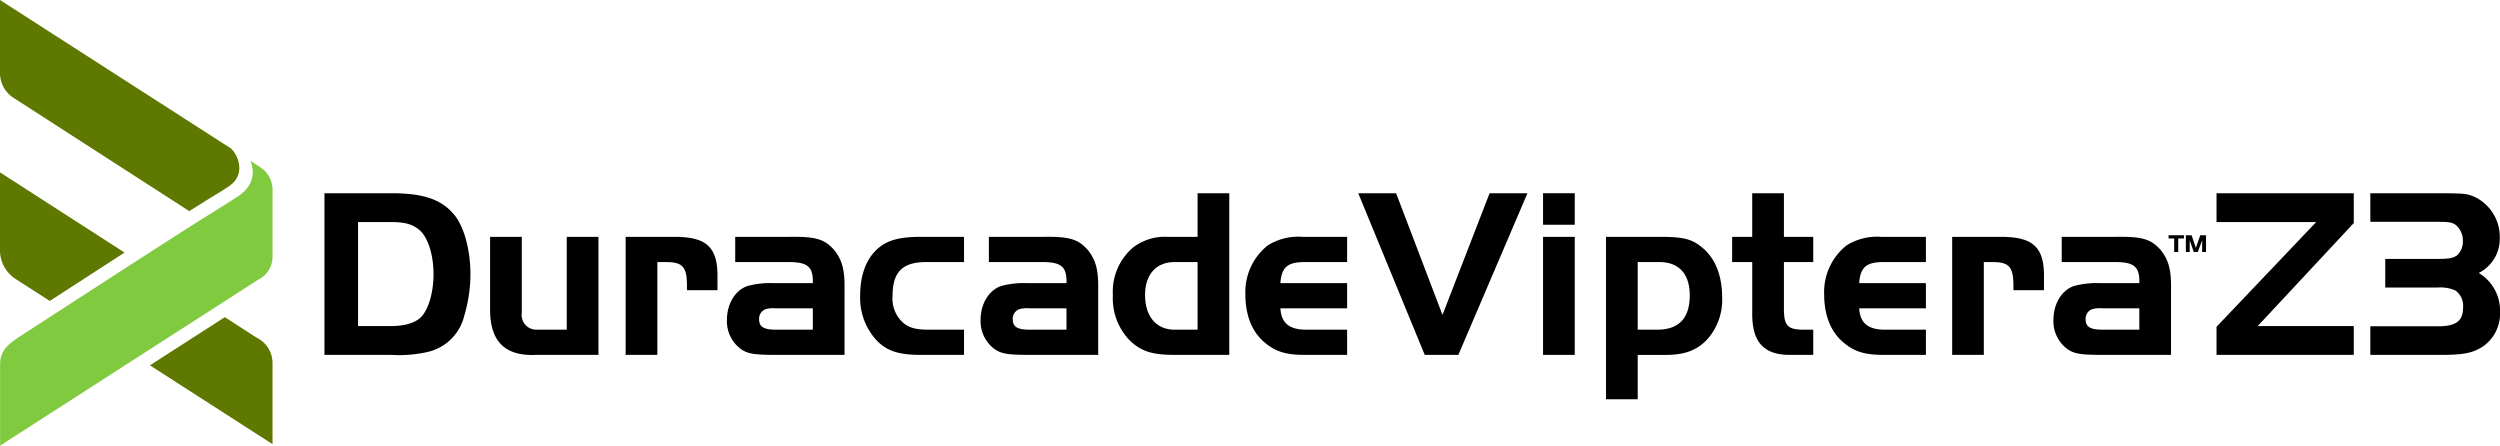 <svg xmlns="http://www.w3.org/2000/svg" xmlns:xlink="http://www.w3.org/1999/xlink" width="392.684" height="70" viewBox="0 0 392.684 70"><defs><clipPath id="a"><rect width="392.684" height="70" fill="none"/></clipPath></defs><g transform="translate(0 0)" clip-path="url(#a)"><path d="M42.811,50.9a3.967,3.967,0,0,1-2.222,3.6L.018,80.587V67.844c0-2.351,1.4-3.32,3.723-4.811,0,0,24.13-15.646,27.82-17.932,1.82-1.142,4.308-2.685,5.71-3.587,2.872-1.849,2.649-4.26,2.082-5.654l1.441.931a4.253,4.253,0,0,1,2.018,3.46Z" transform="translate(-0.005 -10.587)" fill="#7fca3f"/><path d="M2.492,55.189,7.82,58.614c3.3-2.138,7.686-4.975,11.748-7.6L0,38.415V50.66a5.361,5.361,0,0,0,2.492,4.529" transform="translate(0 -11.341)" fill="#5f7800"/><path d="M50.178,73.908l-5-3.221L33.412,78.253,52.67,90.635V77.886a4.443,4.443,0,0,0-2.492-3.978" transform="translate(-9.864 -20.869)" fill="#5f7800"/><path d="M36.215,23.278,0,0V11.578A4.675,4.675,0,0,0,2.327,15.5l27.4,17.659c.28-.177.518-.326.7-.441l1.664-1.041c1.49-.93,3.065-1.842,4.025-2.532,2.451-1.763,1.382-4.754.1-5.866" transform="translate(0 0)" fill="#5f7800"/><path d="M82.83,43.067c4.98,0,7.8.952,9.774,3.274,1.6,1.827,2.639,5.558,2.639,9.479a23.075,23.075,0,0,1-.966,6.472,7.681,7.681,0,0,1-5.612,5.673,20.272,20.272,0,0,1-5.835.495H72.312V43.067ZM77.589,63.929H82.83c2.23,0,3.939-.572,4.794-1.561,1.115-1.295,1.821-3.883,1.821-6.586,0-3.007-.855-5.71-2.155-6.89-1.041-.914-2.267-1.295-4.46-1.295H77.589Z" transform="translate(-21.349 -12.715)"/><path d="M121.27,52.79h4.98V71.33h-9.774c-4.906.228-7.247-2.094-7.247-7.119V52.79h4.98V64.705a2.308,2.308,0,0,0,2.379,2.665h4.683Z" transform="translate(-32.248 -15.586)"/><path d="M146.842,52.789c5.352-.076,7.136,1.6,7.024,6.548v1.827h-4.795v-.99c-.037-2.665-.744-3.427-3.2-3.427h-1.45V71.328h-4.98V52.789Z" transform="translate(-41.169 -15.584)"/><path d="M175.508,60.058c.074-2.551-.781-3.312-3.791-3.312h-8.4V52.786h8.4c4.237-.076,5.612.343,7.136,2.056,1.264,1.561,1.672,3.16,1.635,6.053V71.326H170.008c-3.754,0-4.682-.152-5.8-.914a5.431,5.431,0,0,1-2.193-4.568c0-2.513,1.264-4.644,3.2-5.33a13.66,13.66,0,0,1,4.2-.456Zm-5.761,3.959a4.438,4.438,0,0,0-1.6.114,1.581,1.581,0,0,0-1.078,1.6c0,1.18.706,1.637,2.676,1.637h5.761v-3.35Z" transform="translate(-47.833 -15.582)"/><path d="M208.023,56.749h-5.947c-3.716,0-5.277,1.561-5.277,5.292a5.077,5.077,0,0,0,1.821,4.378c1,.723,1.932.951,4.014.951h5.389v3.959h-6.8c-3.642,0-5.538-.685-7.173-2.551A9.846,9.846,0,0,1,191.708,62c0-3.236.966-5.786,2.787-7.385,1.486-1.295,3.382-1.827,6.727-1.827h6.8Z" transform="translate(-56.599 -15.586)"/><path d="M232.042,60.058c.074-2.551-.781-3.312-3.791-3.312h-8.4V52.786h8.4c4.237-.076,5.612.343,7.136,2.056,1.264,1.561,1.672,3.16,1.635,6.053V71.326H226.542c-3.754,0-4.682-.152-5.8-.914a5.431,5.431,0,0,1-2.193-4.568c0-2.513,1.264-4.644,3.2-5.33a13.66,13.66,0,0,1,4.2-.456Zm-5.761,3.959a4.438,4.438,0,0,0-1.6.114,1.581,1.581,0,0,0-1.078,1.6c0,1.18.706,1.637,2.676,1.637h5.761v-3.35Z" transform="translate(-64.524 -15.582)"/><path d="M261.336,43.067h4.98V68.458h-8.585c-3.493,0-5.166-.532-6.95-2.17a9.494,9.494,0,0,1-2.75-7.232,9.107,9.107,0,0,1,3.122-7.424,8.178,8.178,0,0,1,5.5-1.713h4.683Zm0,10.811h-3.6c-2.9,0-4.646,1.942-4.646,5.178,0,3.388,1.784,5.444,4.646,5.444h3.6Z" transform="translate(-73.228 -12.715)"/><path d="M293.544,64.02H283.064c.149,2.4,1.486,3.426,4.386,3.35h6.095V71.33h-6.616c-2.861,0-4.46-.457-6.095-1.751-2.156-1.675-3.271-4.34-3.271-7.767a9.346,9.346,0,0,1,3.531-7.69,9.049,9.049,0,0,1,5.463-1.333h6.987v3.959h-6.616c-2.75,0-3.679.8-3.865,3.312h10.481Z" transform="translate(-81.947 -15.586)"/><path d="M318.439,68.459h-5.277L302.718,43.067h5.947l7.284,19.11,7.4-19.11h5.946Z" transform="translate(-89.373 -12.715)"/><path d="M343.906,43.067h4.98v4.949h-4.98Zm4.98,25.392h-4.98V49.919h4.98Z" transform="translate(-101.533 -12.715)"/><path d="M366.63,52.791c3.382,0,4.794.342,6.318,1.6,2.118,1.675,3.233,4.416,3.233,7.956a9.312,9.312,0,0,1-2.379,6.586c-1.6,1.675-3.493,2.4-6.5,2.4h-4.386V78.3h-4.98V52.791Zm-3.716,14.58h3.047c3.419,0,5.129-1.789,5.129-5.406,0-3.35-1.71-5.215-4.757-5.215h-3.419Z" transform="translate(-105.675 -15.586)"/><path d="M389.2,43.067h4.98v6.852h4.608v3.959h-4.608v6.739c-.074,3.083.409,3.769,2.639,3.883h1.969v3.959h-3.6c-4.274.038-6.132-2.094-5.983-6.967V53.878h-3.159V49.919H389.2Z" transform="translate(-113.974 -12.715)"/><path d="M422.539,64.02H412.059c.149,2.4,1.486,3.426,4.386,3.35h6.095V71.33h-6.616c-2.861,0-4.46-.457-6.095-1.751-2.156-1.675-3.271-4.34-3.271-7.767a9.346,9.346,0,0,1,3.531-7.69,9.048,9.048,0,0,1,5.463-1.333h6.987v3.959h-6.616c-2.75,0-3.679.8-3.865,3.312h10.481Z" transform="translate(-120.03 -15.586)"/><path d="M442.485,52.789c5.352-.076,7.136,1.6,7.025,6.548v1.827h-4.8v-.99c-.037-2.665-.743-3.427-3.2-3.427h-1.45V71.328H435.09V52.789Z" transform="translate(-128.454 -15.584)"/><path d="M471.151,60.058c.074-2.551-.781-3.312-3.791-3.312h-8.4V52.786h8.4c4.237-.076,5.612.343,7.136,2.056,1.264,1.561,1.672,3.16,1.635,6.053V71.326H465.651c-3.754,0-4.682-.152-5.8-.914a5.431,5.431,0,0,1-2.193-4.568c0-2.513,1.264-4.644,3.2-5.33a13.66,13.66,0,0,1,4.2-.456Zm-5.761,3.959a4.439,4.439,0,0,0-1.6.114,1.581,1.581,0,0,0-1.078,1.6c0,1.18.706,1.637,2.676,1.637h5.761v-3.35Z" transform="translate(-135.118 -15.582)"/><path d="M483.32,52.937V52.43h2.416v.507h-.9v2.127H484.2V52.937ZM487.6,54.4l.7-1.972h.9v2.634h-.606V53.226l-.682,1.838h-.633l-.64-1.831v1.831h-.606V52.43h.9Z" transform="translate(-142.693 -15.479)"/><path d="M494.008,47.6v-4.53h21.556V47.75L500.475,63.929h15.089v4.53H494.008V64.043L509.655,47.6Z" transform="translate(-145.849 -12.715)"/><path d="M528.287,63.967h10.629c2.862,0,3.94-.837,3.94-3.008a2.938,2.938,0,0,0-1.226-2.626,5.827,5.827,0,0,0-2.713-.457h-8.288V53.383h8.288c1.784,0,2.49-.152,3.047-.609a2.947,2.947,0,0,0,.855-2.245,3.111,3.111,0,0,0-1.115-2.475c-.595-.419-1.078-.495-2.787-.495H528.287V43.067h11.558c3.271.038,3.531.076,4.646.495a6.961,6.961,0,0,1,4.126,6.51,6,6,0,0,1-3.308,5.52,6.84,6.84,0,0,1,3.345,6.129,6.231,6.231,0,0,1-2.675,5.406c-1.636,1.066-3.048,1.333-6.8,1.333H528.287Z" transform="translate(-155.969 -12.715)"/></g></svg>